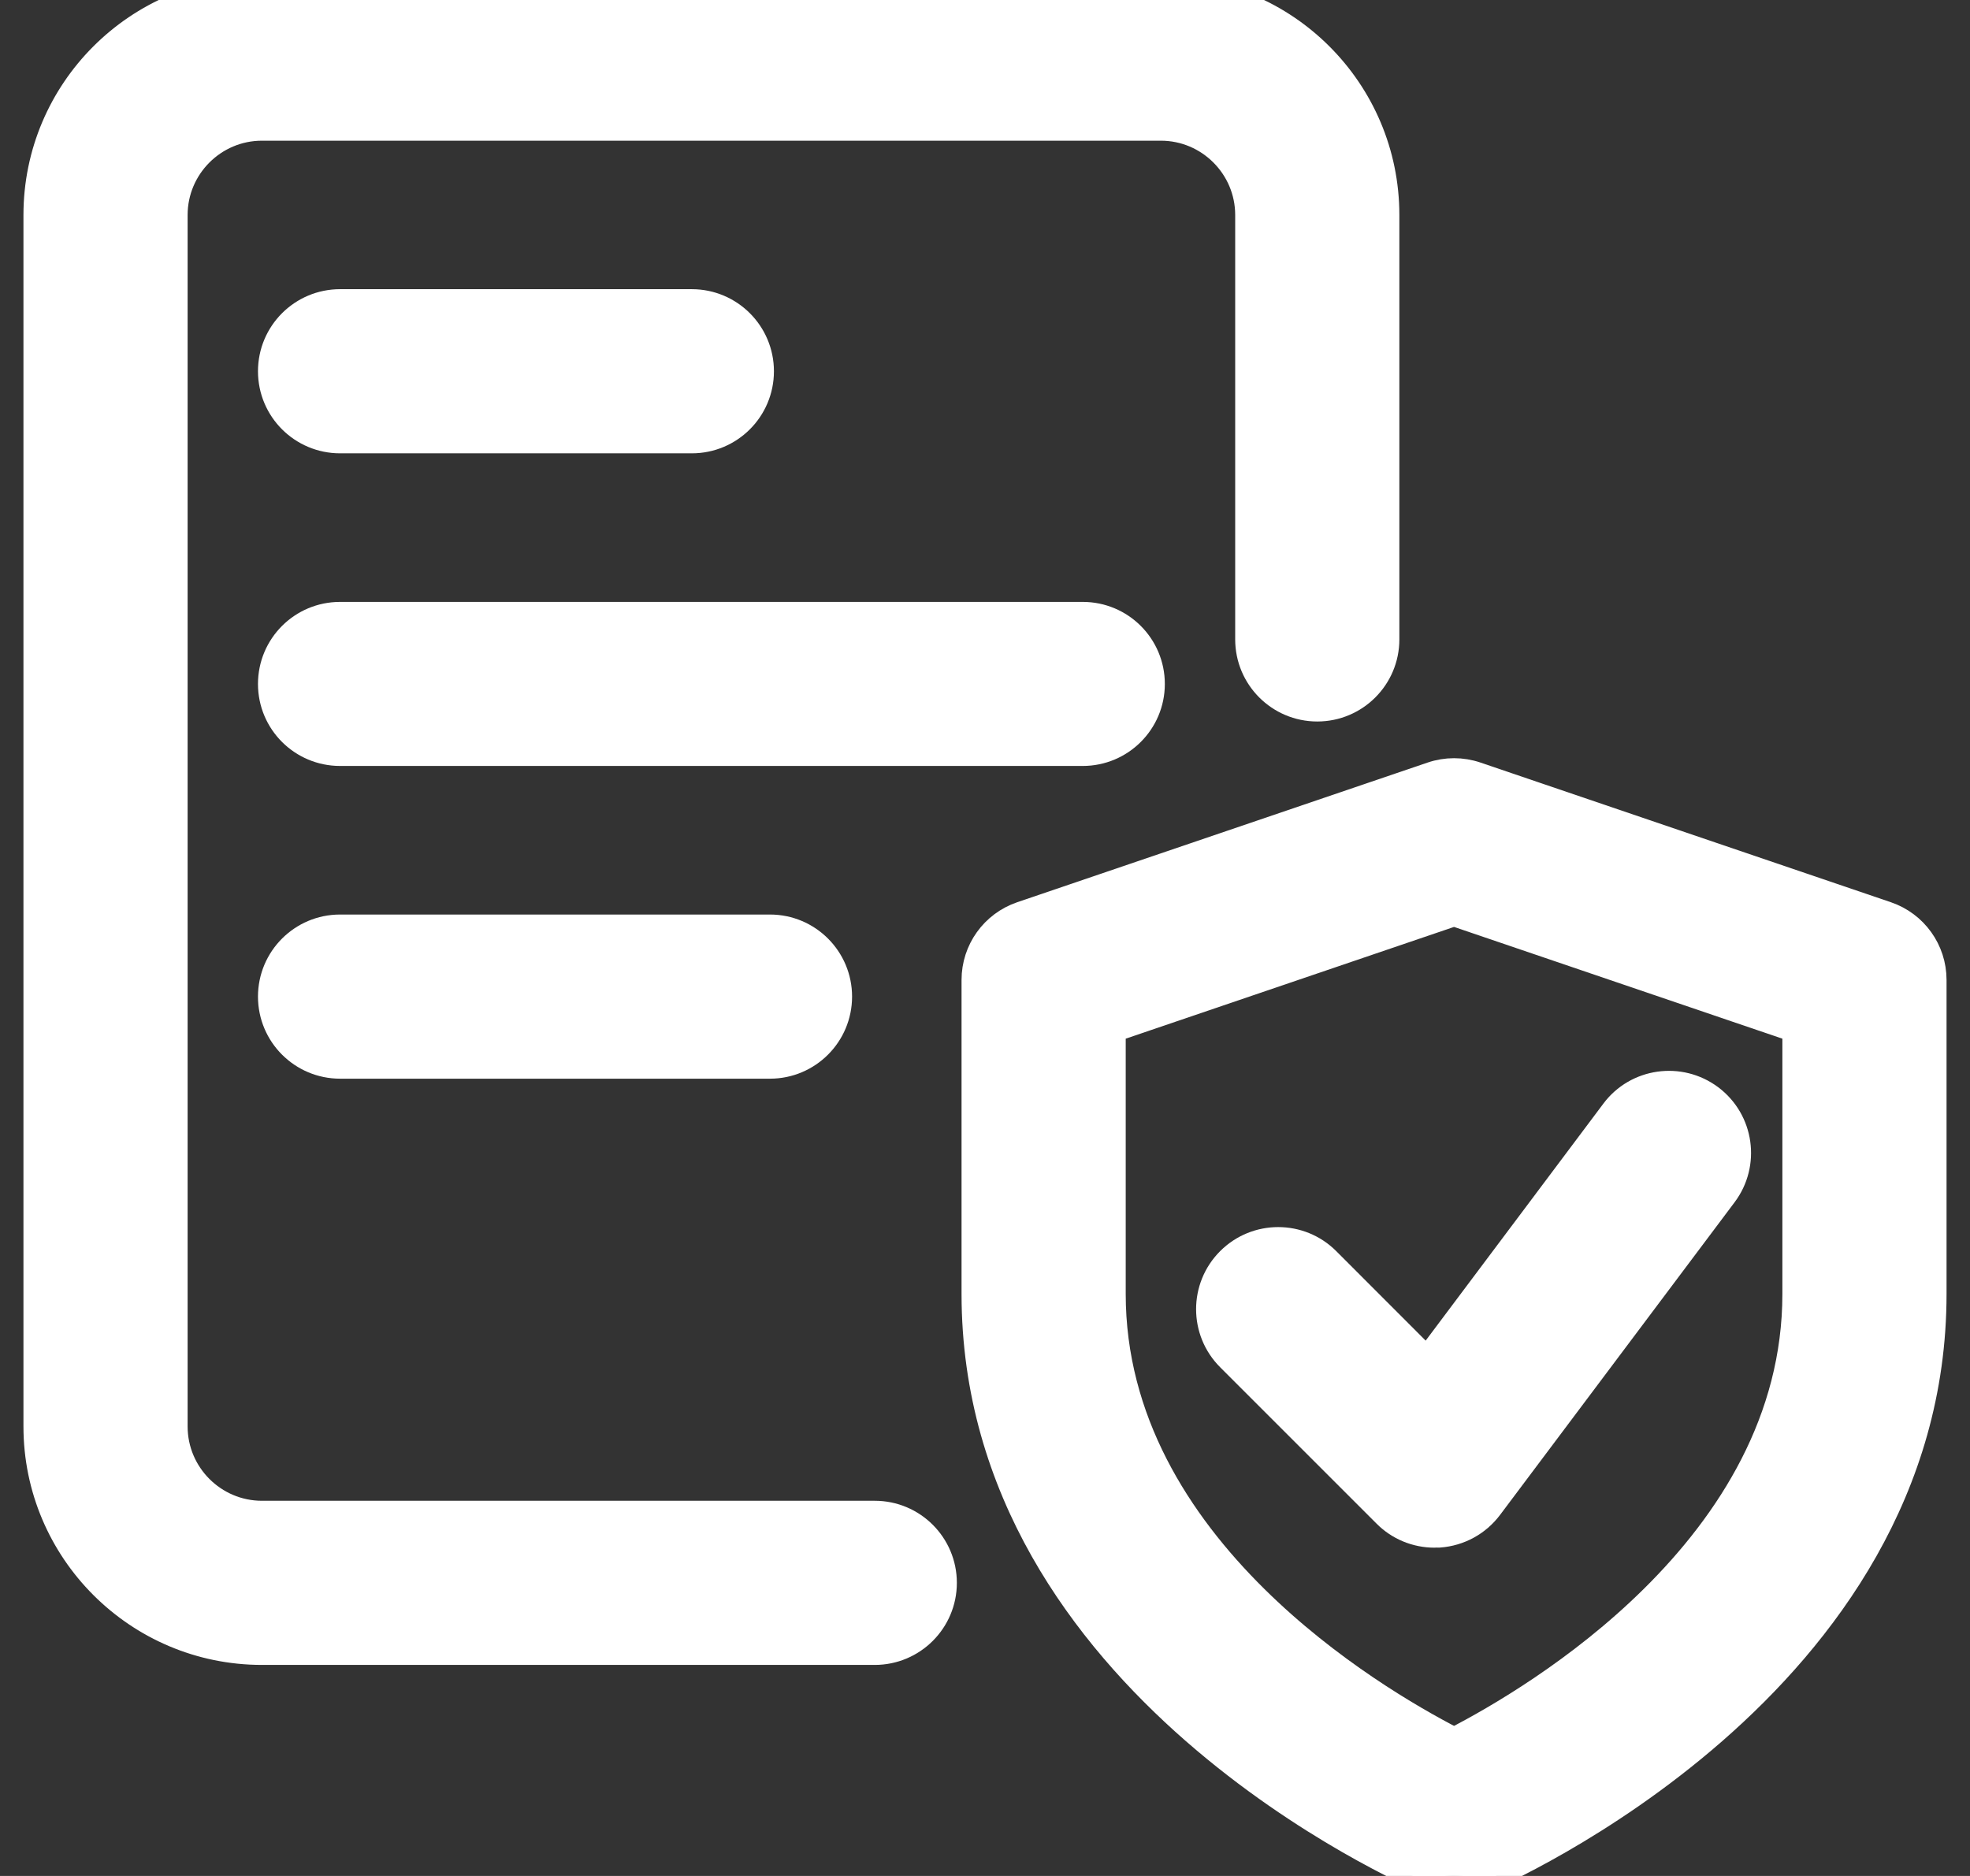 <svg width="21" height="20" viewBox="0 0 21 20" fill="none" xmlns="http://www.w3.org/2000/svg">
<rect x="0" y="0" width="21" height="20" fill="#333333" stroke="none"/>
<path d="M15.206 20.065L15.206 20.065C15.3 20.105 15.4 20.125 15.5 20.125C15.6 20.125 15.7 20.105 15.793 20.066L15.793 20.066L15.794 20.066C15.896 20.022 17.098 19.498 18.277 18.468C19.456 17.438 20.625 15.889 20.625 13.795V10.447C20.625 10.126 20.421 9.841 20.116 9.737L20.116 9.737L15.741 8.248L15.741 8.248C15.585 8.195 15.415 8.195 15.259 8.248L15.259 8.248L10.884 9.737L10.884 9.737C10.579 9.841 10.375 10.126 10.375 10.447V13.795C10.375 15.889 11.544 17.438 12.723 18.468C13.902 19.498 15.104 20.021 15.206 20.065ZM11.875 13.794V10.984L15.5 9.75L19.125 10.984V13.794C19.125 15.137 18.429 16.219 17.613 17.026C16.832 17.799 15.95 18.309 15.5 18.541C15.05 18.309 14.168 17.799 13.387 17.026C12.571 16.219 11.875 15.137 11.875 13.794Z" fill="white" stroke="white" stroke-width="0.25"/>
<path d="M15.335 16.374V16.374L15.344 16.374C15.561 16.358 15.76 16.25 15.891 16.075L18.391 12.742C18.639 12.411 18.573 11.941 18.242 11.692C17.91 11.443 17.438 11.51 17.191 11.842C17.191 11.842 17.191 11.842 17.191 11.842L15.211 14.483L14.156 13.427C13.863 13.134 13.388 13.134 13.095 13.427C12.802 13.72 12.802 14.195 13.095 14.488L14.761 16.154C14.761 16.154 14.761 16.154 14.761 16.154C14.902 16.297 15.094 16.375 15.291 16.375C15.301 16.375 15.31 16.375 15.317 16.374L15.317 16.374C15.325 16.374 15.33 16.374 15.335 16.374Z" fill="white" stroke="white" stroke-width="0.25"/>
<path d="M2.792 17.625H9.325C9.739 17.625 10.075 17.289 10.075 16.875C10.075 16.461 9.739 16.125 9.325 16.125H2.792C2.287 16.125 1.875 15.713 1.875 15.208V2.292C1.875 1.787 2.287 1.375 2.792 1.375H12.375C12.88 1.375 13.292 1.787 13.292 2.292V6.817C13.292 7.231 13.628 7.567 14.042 7.567C14.456 7.567 14.792 7.231 14.792 6.817V2.292C14.792 0.958 13.708 -0.125 12.375 -0.125H2.792C1.458 -0.125 0.375 0.958 0.375 2.292V15.208C0.375 16.541 1.458 17.625 2.792 17.625Z" fill="white" stroke="white" stroke-width="0.25"/>
<path d="M3.625 8.041H11.542C11.956 8.041 12.292 7.706 12.292 7.292C12.292 6.877 11.956 6.542 11.542 6.542H3.625C3.211 6.542 2.875 6.877 2.875 7.292C2.875 7.706 3.211 8.041 3.625 8.041Z" fill="white" stroke="white" stroke-width="0.25"/>
<path d="M3.625 11.375H8.208C8.622 11.375 8.958 11.039 8.958 10.625C8.958 10.211 8.622 9.875 8.208 9.875H3.625C3.211 9.875 2.875 10.211 2.875 10.625C2.875 11.039 3.211 11.375 3.625 11.375Z" fill="white" stroke="white" stroke-width="0.25"/>
<path d="M3.625 4.708H7.375C7.789 4.708 8.125 4.373 8.125 3.958C8.125 3.544 7.789 3.208 7.375 3.208H3.625C3.211 3.208 2.875 3.544 2.875 3.958C2.875 4.373 3.211 4.708 3.625 4.708Z" fill="white" stroke="white" stroke-width="0.25"/>
</svg>

